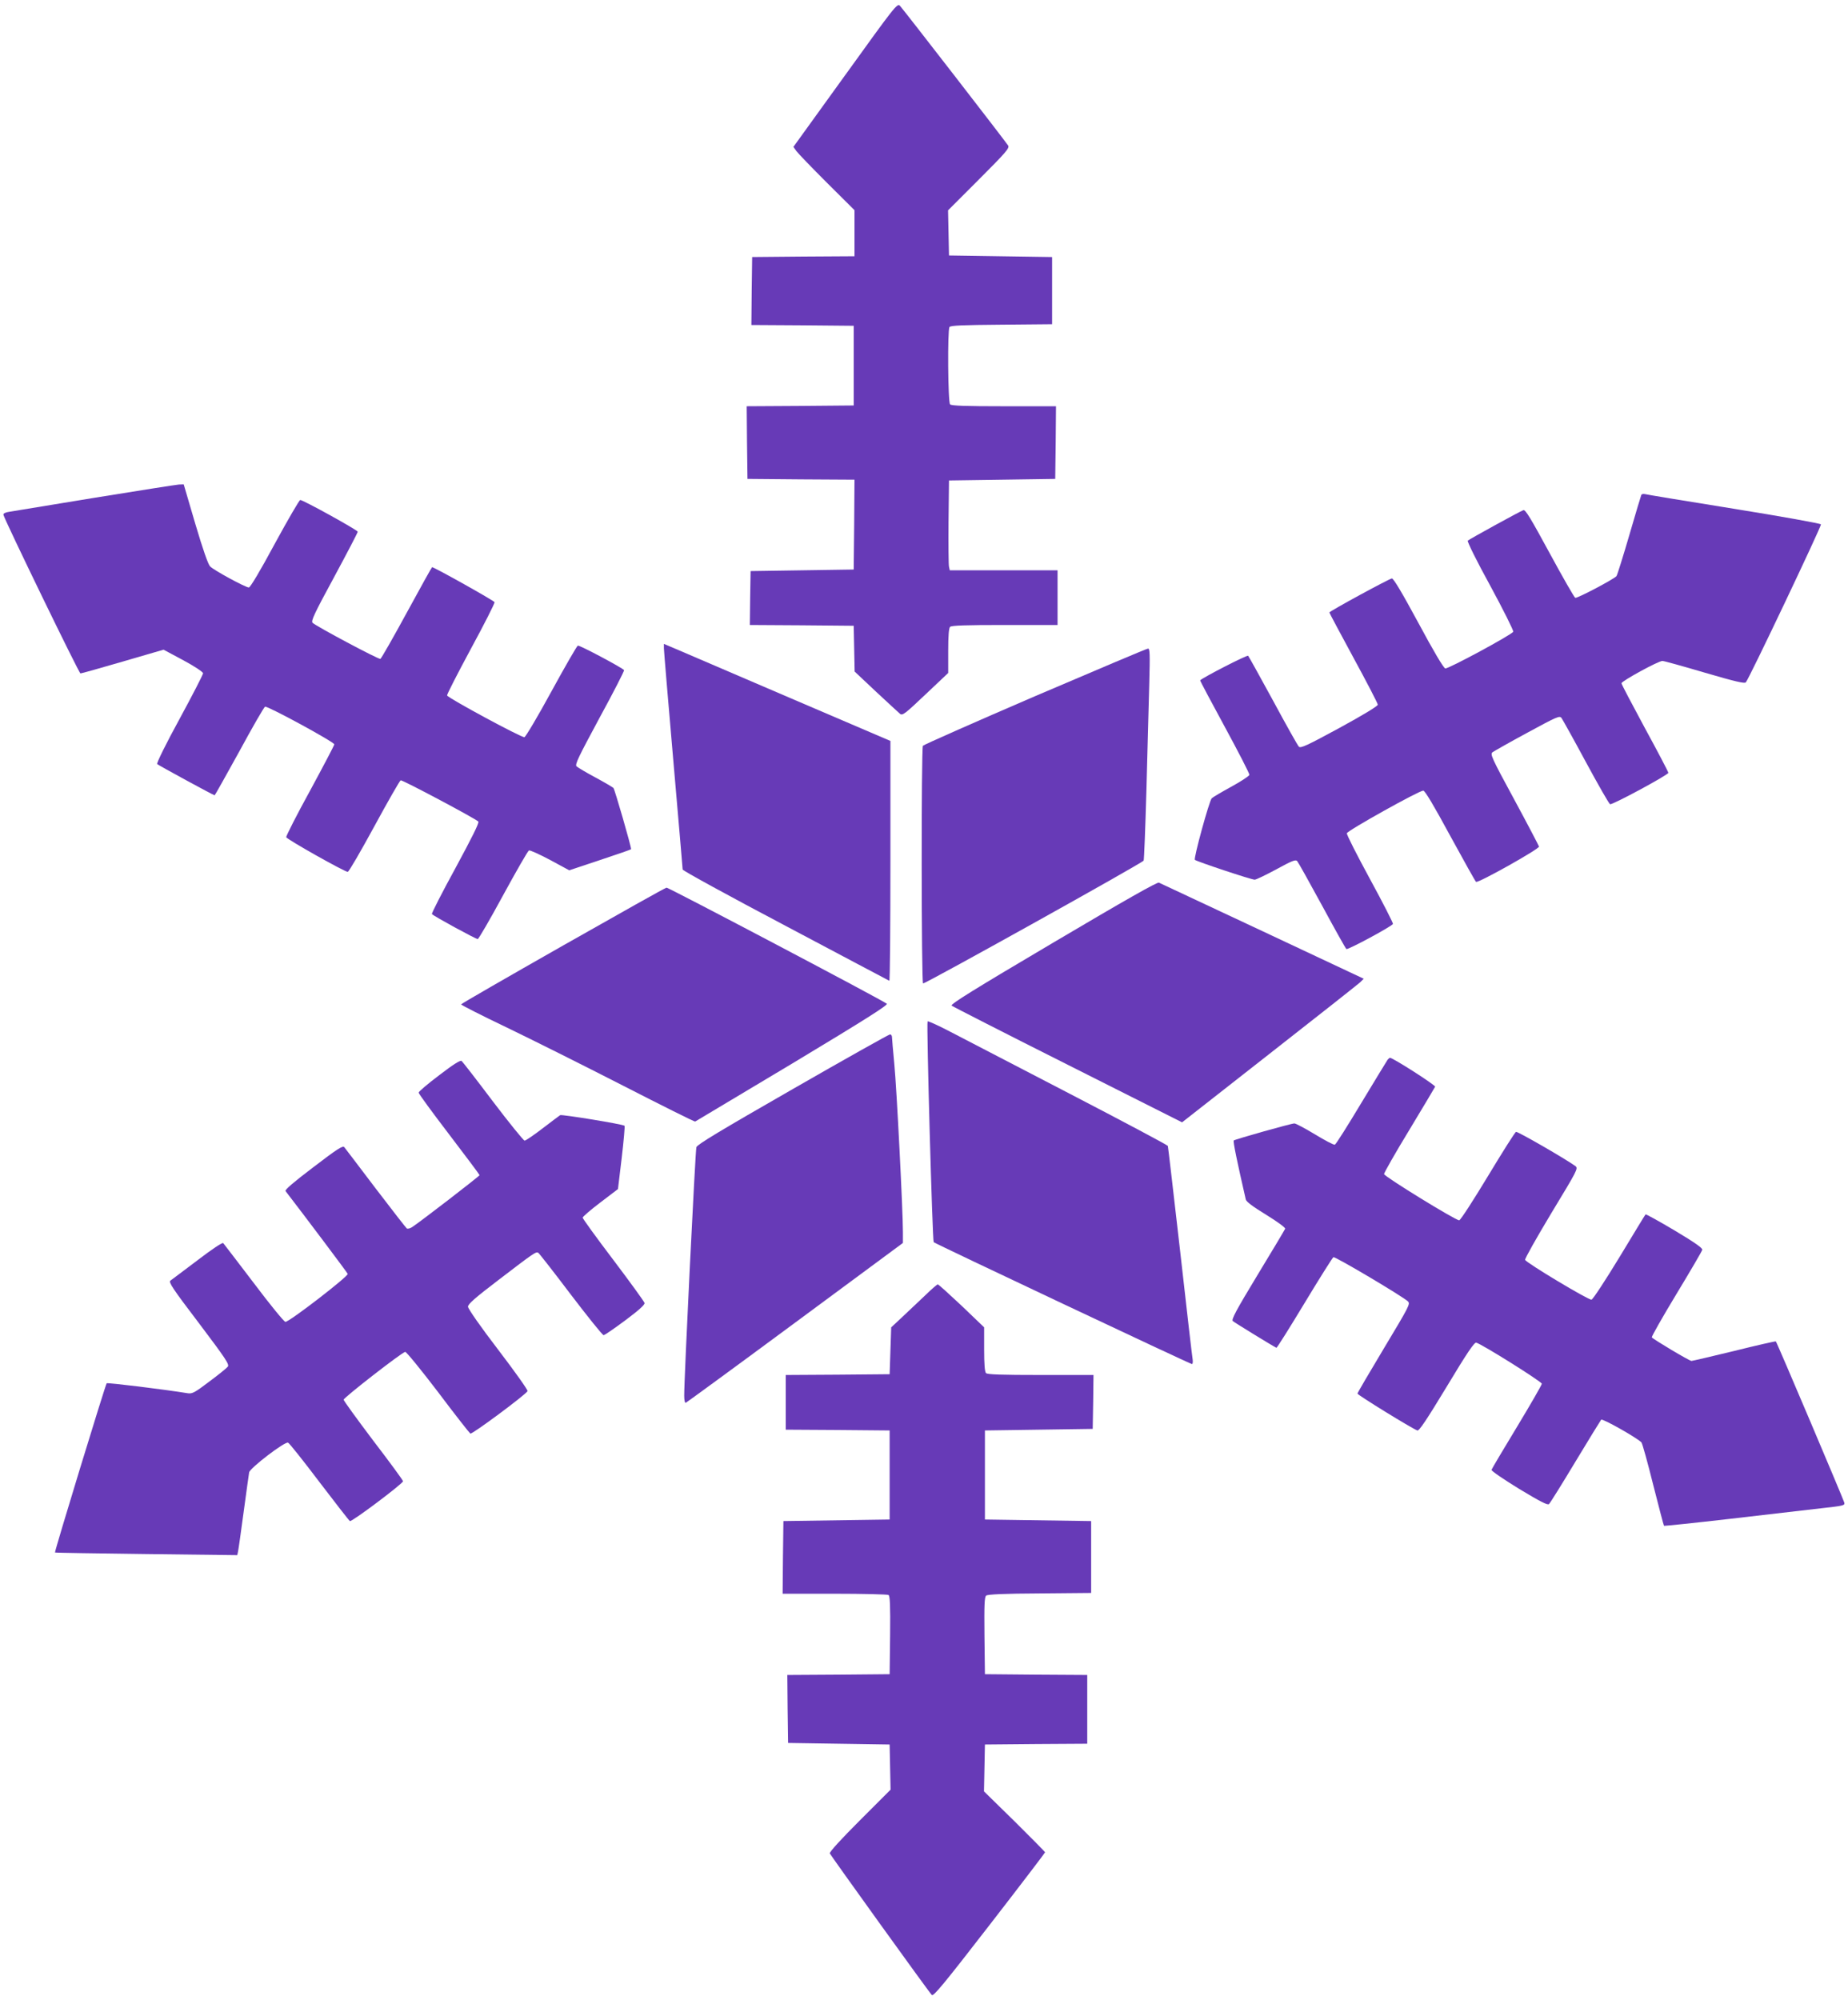 <?xml version="1.0" standalone="no"?>
<!DOCTYPE svg PUBLIC "-//W3C//DTD SVG 20010904//EN"
 "http://www.w3.org/TR/2001/REC-SVG-20010904/DTD/svg10.dtd">
<svg version="1.0" xmlns="http://www.w3.org/2000/svg"
 width="1183pt" height="1280pt" viewBox="0 0 1183 1280"
 preserveAspectRatio="xMidYMid meet">
<g transform="translate(0,1280) scale(0.1,-0.1)"
fill="#673ab7" stroke="none">
<path d="M5411 12320 l-332 -460 20 -28 c11 -15 99 -106 195 -202 l176 -175 0
-147 0 -148 -327 -2 -328 -3 -3 -217 -2 -218 327 -2 328 -3 0 -255 0 -255
-343 -3 -342 -2 2 -233 3 -232 343 -3 342 -2 -2 -288 -3 -287 -330 -5 -330 -5
-3 -172 -2 -173 332 -2 333 -3 3 -146 3 -147 137 -129 c75 -70 145 -134 154
-142 16 -12 33 2 163 125 l145 137 0 142 c0 96 4 145 12 153 9 9 100 12 350
12 l338 0 0 175 0 175 -345 0 -345 0 -5 23 c-3 12 -4 141 -3 287 l3 265 340 5
340 5 3 233 2 232 -333 0 c-246 0 -336 3 -345 12 -14 14 -17 474 -4 495 6 10
88 13 333 15 l324 3 0 215 0 215 -330 5 -330 5 -3 145 -3 144 198 198 c171
171 196 200 187 216 -17 27 -673 874 -693 895 -17 18 -31 0 -350 -443z"/>
<path d="M610 9615 c-278 -46 -524 -86 -548 -90 -28 -4 -42 -11 -40 -20 8 -34
484 -1015 493 -1015 6 0 127 34 271 76 l261 76 127 -68 c71 -38 126 -75 126
-83 0 -8 -68 -140 -151 -293 -86 -157 -148 -283 -143 -288 10 -9 361 -200 368
-200 2 0 73 127 158 281 84 155 158 284 165 286 16 6 443 -226 443 -241 0 -6
-70 -139 -155 -296 -86 -156 -154 -291 -153 -298 3 -13 372 -221 394 -222 7 0
83 131 170 291 87 160 163 293 169 295 10 4 477 -244 497 -264 7 -7 -40 -101
-146 -297 -86 -157 -154 -290 -151 -295 7 -11 280 -160 293 -160 6 0 79 126
163 281 84 154 158 283 165 286 7 3 68 -25 136 -61 l122 -66 198 66 c109 36
198 67 198 69 0 21 -105 383 -113 392 -7 6 -59 37 -117 68 -58 31 -111 63
-119 70 -12 12 11 58 147 311 89 163 159 300 157 305 -9 14 -285 161 -296 157
-6 -2 -82 -134 -169 -293 -87 -160 -165 -291 -173 -293 -18 -4 -490 251 -495
267 -2 6 67 140 152 298 86 158 154 293 152 299 -4 10 -386 224 -400 224 -2 0
-75 -131 -162 -291 -87 -160 -163 -293 -169 -296 -12 -4 -410 208 -434 231
-11 12 10 57 138 293 83 154 151 284 151 290 0 10 -349 203 -368 203 -6 0 -79
-126 -163 -280 -93 -173 -157 -280 -166 -280 -21 0 -224 110 -248 135 -13 13
-46 108 -95 273 l-74 252 -31 -1 c-16 -1 -257 -39 -535 -84z"/>
<path d="M10507 9633 c-2 -4 -37 -120 -77 -258 -40 -137 -77 -255 -82 -262
-15 -19 -252 -144 -264 -139 -6 2 -80 131 -164 286 -120 221 -155 280 -168
275 -25 -9 -346 -186 -356 -195 -5 -5 56 -129 144 -289 84 -155 150 -287 147
-294 -7 -18 -416 -239 -435 -235 -11 2 -77 114 -172 291 -107 198 -160 286
-170 285 -21 -4 -400 -210 -400 -218 0 -3 70 -134 155 -291 85 -156 155 -291
155 -299 0 -9 -94 -66 -246 -149 -208 -113 -248 -131 -259 -120 -8 8 -82 140
-165 294 -84 154 -156 284 -160 288 -6 7 -288 -138 -307 -157 -2 -2 69 -135
157 -297 88 -162 159 -300 158 -308 -2 -8 -54 -42 -116 -76 -62 -34 -118 -67
-125 -74 -16 -16 -117 -384 -108 -394 10 -10 361 -127 383 -127 9 0 71 30 138
66 102 56 124 64 134 53 7 -8 79 -137 160 -286 81 -150 151 -275 155 -277 10
-6 294 147 298 161 2 5 -64 135 -147 287 -83 153 -150 284 -148 293 3 17 462
273 489 273 11 0 68 -96 173 -290 87 -159 161 -292 165 -294 14 -9 406 211
403 226 -2 7 -73 143 -159 302 -146 269 -155 290 -138 302 10 7 110 64 223
125 190 103 206 110 218 94 7 -10 78 -137 156 -282 79 -146 148 -267 155 -270
14 -6 373 188 373 201 0 6 -67 134 -150 286 -82 152 -150 281 -150 287 0 14
236 143 262 143 10 0 132 -34 271 -75 195 -57 255 -71 263 -62 20 21 485 1000
481 1011 -3 6 -254 51 -558 100 -305 49 -561 91 -570 94 -9 2 -19 0 -22 -5z"/>
<path d="M4250 8651 c0 -15 27 -337 60 -716 33 -379 60 -694 60 -700 0 -7 296
-169 658 -360 361 -191 660 -350 665 -352 4 -2 7 342 7 765 l0 770 -647 277
c-357 153 -683 293 -725 311 l-78 33 0 -28z"/>
<path d="M6625 8344 c-390 -168 -713 -311 -717 -317 -11 -17 -10 -1515 1
-1521 9 -6 1401 769 1412 786 3 4 11 210 18 456 6 246 15 549 18 675 5 192 4
227 -8 226 -8 0 -333 -138 -724 -305z"/>
<path d="M6742 6767 c-511 -302 -659 -394 -650 -403 7 -6 342 -177 744 -379
l731 -368 559 438 c307 240 569 447 582 459 l22 22 -647 304 c-357 167 -655
307 -664 311 -11 5 -210 -108 -677 -384z"/>
<path d="M3605 6749 c-357 -203 -651 -372 -653 -377 -1 -4 129 -70 290 -147
160 -77 496 -245 746 -373 250 -128 458 -232 462 -230 4 2 285 170 624 373
467 281 612 373 603 381 -20 19 -1397 744 -1410 743 -7 0 -304 -167 -662 -370z"/>
<path d="M5938 6263 c-8 -15 31 -1406 39 -1413 12 -11 1642 -780 1653 -780 5
0 7 12 5 28 -3 15 -39 326 -80 692 -42 366 -77 670 -79 676 -3 6 -285 156
-628 334 -342 178 -687 356 -765 397 -78 41 -143 70 -145 66z"/>
<path d="M5075 5830 c-462 -265 -612 -355 -617 -372 -7 -22 -79 -1488 -78
-1591 0 -27 4 -47 10 -45 5 2 320 232 700 513 l690 510 0 70 c0 137 -40 922
-55 1075 -8 86 -15 163 -15 173 0 9 -6 17 -12 17 -7 0 -287 -157 -623 -350z"/>
<path d="M8883 6018 c-5 -7 -81 -132 -168 -276 -87 -145 -163 -266 -170 -268
-6 -3 -63 27 -127 66 -63 38 -123 70 -132 70 -20 0 -378 -101 -388 -109 -6 -5
23 -143 77 -378 3 -14 46 -46 131 -98 73 -45 123 -82 121 -89 -3 -7 -82 -140
-177 -296 -138 -228 -169 -286 -158 -295 10 -9 251 -157 279 -171 3 -2 84 127
180 286 96 159 179 291 185 294 12 5 445 -252 477 -283 16 -16 8 -31 -153
-299 -93 -155 -170 -286 -170 -291 0 -9 346 -222 383 -236 11 -5 59 67 188
280 131 218 177 285 189 282 36 -9 420 -250 420 -263 0 -7 -72 -132 -159 -276
-88 -145 -161 -268 -163 -275 -2 -7 78 -61 177 -122 136 -82 183 -106 191 -97
7 6 83 128 169 271 86 143 161 264 165 269 9 9 236 -120 258 -146 6 -8 40
-130 75 -271 36 -142 67 -260 69 -262 2 -2 195 18 428 45 234 27 494 57 578
67 146 16 153 18 148 37 -6 22 -431 1025 -438 1031 -2 2 -122 -25 -266 -61
-145 -35 -268 -64 -274 -64 -13 0 -246 139 -254 151 -2 5 68 129 157 276 89
147 164 275 166 284 3 11 -45 45 -177 124 -99 59 -183 105 -186 103 -3 -3 -78
-127 -167 -274 -90 -148 -170 -270 -179 -272 -18 -4 -418 236 -425 255 -3 6
73 141 168 299 167 276 173 286 154 301 -60 44 -370 223 -380 219 -7 -2 -88
-131 -181 -285 -93 -154 -175 -281 -183 -281 -24 0 -481 281 -481 296 0 8 72
135 161 281 89 147 163 272 166 278 3 10 -270 185 -289 185 -3 0 -10 -6 -15
-12z"/>
<path d="M2812 5919 c-73 -55 -132 -105 -132 -112 0 -7 88 -127 195 -267 107
-140 195 -258 195 -261 0 -6 -379 -298 -431 -332 -13 -9 -29 -13 -35 -9 -5 4
-95 119 -200 257 -104 137 -194 256 -200 263 -9 12 -45 -11 -198 -128 -129
-98 -184 -145 -178 -153 121 -157 394 -520 398 -530 5 -15 -373 -307 -399
-307 -8 0 -99 111 -202 248 -103 136 -192 251 -196 256 -5 6 -75 -41 -165
-110 -87 -65 -164 -124 -173 -130 -13 -10 14 -51 183 -273 172 -228 196 -264
184 -278 -7 -9 -60 -52 -118 -95 -92 -70 -109 -79 -137 -75 -153 25 -514 69
-520 64 -8 -8 -335 -1078 -331 -1083 2 -2 265 -6 585 -10 l582 -7 5 24 c3 13
19 128 36 254 17 127 33 240 35 252 7 29 228 198 249 190 8 -3 98 -116 200
-251 102 -134 190 -247 196 -251 11 -7 340 240 340 255 0 6 -85 122 -190 259
-104 138 -190 256 -190 263 0 13 370 301 394 306 7 1 101 -114 210 -257 108
-144 202 -263 207 -266 10 -7 359 252 366 272 3 7 -82 126 -188 265 -109 142
-193 262 -193 275 -1 16 44 56 195 171 231 177 241 183 255 174 6 -4 100 -124
208 -267 109 -143 203 -260 210 -260 7 0 69 43 139 95 87 65 126 100 123 111
-2 9 -92 133 -200 276 -108 142 -196 264 -196 270 0 6 51 50 113 97 l113 86
24 200 c13 110 21 203 18 205 -9 10 -402 74 -412 68 -6 -4 -57 -42 -113 -85
-56 -43 -107 -78 -115 -78 -7 1 -98 113 -202 250 -104 138 -194 254 -201 260
-8 6 -52 -21 -143 -91z"/>
<path d="M5925 4512 c-39 -37 -104 -98 -145 -137 l-75 -70 -5 -150 -5 -150
-332 -3 -333 -2 0 -175 0 -175 333 -2 332 -3 0 -285 0 -285 -340 -5 -340 -5
-3 -232 -2 -233 332 0 c183 0 339 -4 346 -8 9 -7 12 -65 10 -258 l-3 -249
-328 -3 -327 -2 2 -218 3 -217 325 -5 325 -5 3 -145 3 -144 -197 -197 c-120
-120 -195 -202 -192 -211 7 -15 633 -886 653 -906 10 -11 75 67 369 447 196
253 356 463 356 466 0 3 -88 92 -195 198 l-196 192 3 150 3 150 328 3 327 2 0
220 0 220 -327 2 -328 3 -3 246 c-2 197 0 248 11 257 9 8 118 13 343 14 l329
3 0 230 0 230 -340 5 -340 5 0 285 0 285 345 5 345 5 3 173 2 172 -338 0
c-250 0 -341 3 -350 12 -8 8 -12 57 -12 152 l0 141 -144 138 c-80 75 -148 137
-153 137 -4 0 -40 -31 -78 -68z"/>
</g>
</svg>
